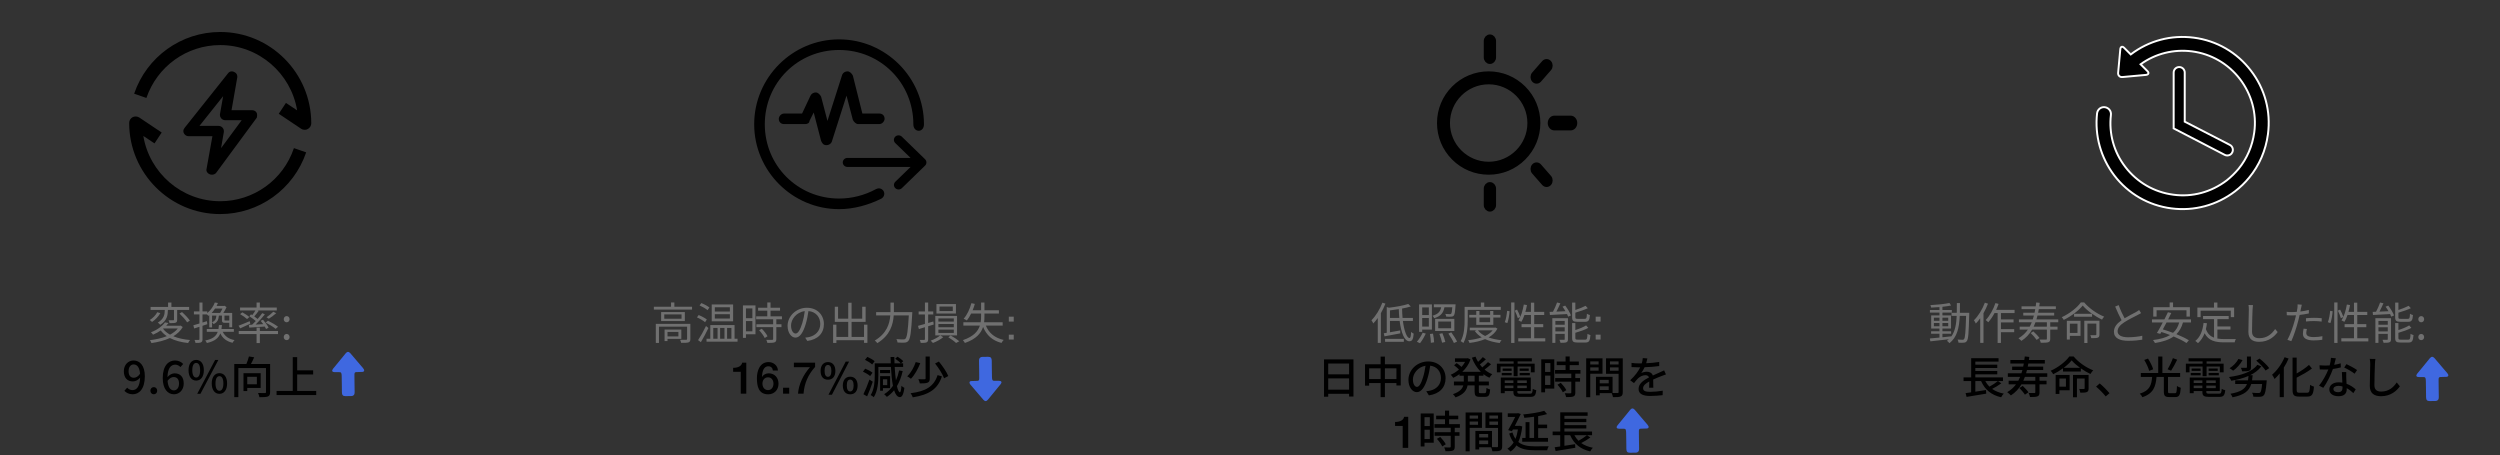 <svg xmlns="http://www.w3.org/2000/svg" fill="none" viewBox="0 0 1016 185" height="185" width="1016">
<rect x="0" y="0" width="1016" height="185" fill="#333333" stroke="none"/>
<path fill="black" d="M89.5 81.775C73.804 81.775 60.733 70.264 58.248 55.248L62.795 58.274L65.712 53.857L56.616 47.768C55.801 47.242 54.75 47.195 53.888 47.627C53.025 48.106 52.5 48.971 52.5 49.977C52.5 70.405 69.106 87 89.444 87C105.281 87 119.308 76.927 124.428 61.92L119.449 60.191C115.107 73.149 103.049 81.775 89.5 81.775ZM89.5 13C73.663 13 59.636 23.073 54.516 38.08L59.495 39.809C63.902 26.954 75.913 18.319 89.5 18.319C105.196 18.319 118.267 29.83 120.752 44.846L116.205 41.82L113.288 46.237L122.384 52.326C122.815 52.617 123.34 52.758 123.865 52.758C124.297 52.758 124.728 52.664 125.112 52.42C125.975 51.94 126.5 51.076 126.5 50.071C126.453 29.595 109.894 13 89.5 13Z"></path>
<path fill="black" d="M96.457 31.235C96.457 30.273 96.005 29.698 95.454 29.405L94.855 29.113C94.55 29.018 94.256 28.971 93.951 29.018C93.548 29.066 93.047 29.264 92.595 29.886L75.034 51.943C74.386 52.717 74.337 53.585 74.838 54.349C75.241 54.972 75.889 55.358 76.695 55.358H86.325L83.967 68.5C83.82 68.981 83.869 69.462 84.114 69.896C84.262 70.141 84.517 70.472 85.018 70.717L85.323 70.859L85.677 70.953C85.824 71 85.981 71 86.129 71C86.777 71 87.338 70.755 87.78 70.33L104.377 47.802L104.426 47.509C104.525 47.028 104.525 46.547 104.426 46.16L104.377 46.019L104.328 45.877C103.974 45.151 103.227 44.773 102.372 44.773H94.098L96.408 31.575L96.457 31.235ZM98.216 48.858L89.834 60.217L90.983 53.575V53.33C90.983 52.66 90.728 52.226 90.482 51.934C90.079 51.453 89.48 51.16 88.831 51.16H81.058L90.688 39.075L89.382 46.443V46.679C89.382 47.349 89.637 47.783 89.883 48.075C90.285 48.556 90.885 48.849 91.534 48.849L98.216 48.858Z"></path>
<path fill="#707070" d="M66.961 126.048V125.958H61.201V124.734H68.311V122.952H69.661V124.734H76.861V125.958H72.001V129.918C72.001 130.584 71.893 130.926 71.389 131.142C70.903 131.322 70.075 131.322 68.887 131.322C68.833 130.98 68.671 130.494 68.509 130.152C69.409 130.17 70.183 130.17 70.417 130.17C70.651 130.152 70.705 130.098 70.705 129.9V125.958H68.221V126.066C68.221 127.902 67.933 130.296 65.107 132.006C64.909 131.718 64.441 131.304 64.135 131.106C66.745 129.576 66.961 127.56 66.961 126.048ZM72.937 127.434L73.963 126.822C75.133 127.848 76.519 129.306 77.167 130.296L76.051 130.998C75.457 130.008 74.089 128.514 72.937 127.434ZM63.901 126.894L65.161 127.254C64.405 128.604 63.109 129.99 61.795 130.836C61.561 130.602 61.147 130.242 60.877 130.044C62.119 129.306 63.343 128.028 63.901 126.894ZM66.367 133.482L66.259 133.59C66.961 134.526 67.915 135.336 69.103 136.002C70.381 135.318 71.479 134.49 72.271 133.482H66.367ZM73.387 132.312L74.269 132.906C73.369 134.472 72.037 135.696 70.435 136.65C72.343 137.442 74.647 137.964 77.239 138.18C76.951 138.468 76.609 139.044 76.465 139.404C73.585 139.098 71.083 138.432 69.049 137.37C66.817 138.414 64.207 139.044 61.543 139.422C61.453 139.098 61.147 138.504 60.895 138.252C63.361 137.946 65.755 137.442 67.771 136.614C66.817 135.948 65.989 135.174 65.323 134.292C64.405 134.922 63.379 135.516 62.191 136.02C62.011 135.696 61.615 135.264 61.345 135.048C64.099 133.986 66.043 132.42 67.051 131.016L68.491 131.268C68.203 131.646 67.897 132.006 67.555 132.366H73.135L73.387 132.312ZM90.415 125.4H87.391C87.013 126.012 86.545 126.606 86.023 127.164H89.461C89.785 126.66 90.145 125.994 90.415 125.4ZM93.187 130.152V128.262H91.225V129.954C91.225 130.242 91.261 130.278 91.639 130.278H92.827C93.079 130.278 93.151 130.26 93.187 130.152ZM86.185 128.262V130.962C87.427 130.44 87.823 129.63 87.949 128.262H86.185ZM84.259 131.754L82.297 132.402V137.82C82.297 138.558 82.135 138.918 81.685 139.134C81.253 139.332 80.569 139.386 79.453 139.368C79.399 139.062 79.237 138.504 79.057 138.144C79.831 138.162 80.533 138.162 80.749 138.144C80.965 138.144 81.055 138.09 81.055 137.82V132.798L78.913 133.5L78.571 132.204C79.255 132.024 80.119 131.754 81.055 131.466V127.776H78.805V126.552H81.055V122.952H82.297V126.552H84.223V127.236C85.789 125.958 86.797 124.302 87.301 122.934L88.561 123.132C88.399 123.528 88.219 123.924 88.021 124.32H91.027L91.225 124.248L92.071 124.806C91.747 125.58 91.243 126.444 90.775 127.164H94.357V133.014H93.187V131.196H93.007H91.513C90.451 131.196 90.199 130.962 90.199 129.954V128.262H88.957C88.813 129.972 88.309 131.052 86.779 131.718C86.671 131.484 86.401 131.142 86.185 130.98V133.05H85.051V128.082C84.943 128.19 84.817 128.28 84.709 128.37C84.565 128.172 84.331 127.956 84.115 127.776H82.297V131.088C82.891 130.908 83.485 130.71 84.079 130.512L84.259 131.754ZM95.041 134.85H90.523C91.369 136.614 92.935 137.766 95.311 138.216C95.005 138.468 94.681 138.99 94.501 139.314C92.071 138.72 90.469 137.478 89.533 135.498C88.795 137.406 87.283 138.666 84.079 139.404C83.971 139.116 83.665 138.63 83.413 138.378C86.509 137.748 87.859 136.632 88.471 134.85H84.043V133.716H88.777C88.867 133.23 88.921 132.69 88.975 132.114H90.199C90.145 132.69 90.091 133.212 90.001 133.716H95.041V134.85ZM113.005 132.798L112.015 133.644C111.151 132.888 109.369 131.808 107.965 131.088L108.901 130.332C110.269 130.998 112.069 132.06 113.005 132.798ZM111.079 126.678L112.249 127.29C111.331 128.118 110.179 128.946 109.261 129.522L108.307 128.946C109.189 128.352 110.395 127.38 111.079 126.678ZM102.007 127.74L102.511 128.064C102.979 127.47 103.465 126.75 103.807 126.174H97.561V124.968H104.275V122.952H105.607V124.968H112.483V126.174H104.653L105.121 126.354C104.563 127.128 103.897 127.956 103.321 128.586C103.825 128.946 104.311 129.306 104.689 129.63C105.409 128.802 106.075 127.974 106.579 127.254L107.641 127.758C106.579 129.09 105.175 130.656 103.879 131.898L106.975 131.736C106.633 131.25 106.273 130.782 105.913 130.368L106.885 129.936C107.767 130.926 108.757 132.258 109.153 133.176L108.127 133.716C108.001 133.428 107.821 133.068 107.605 132.708C105.319 132.87 103.033 133.014 101.305 133.14L101.125 132.006C101.521 131.988 101.989 131.97 102.475 131.952C102.943 131.502 103.447 130.998 103.951 130.458C103.249 129.846 102.205 129.09 101.341 128.532L102.007 127.74ZM101.341 128.856L100.405 129.666C99.811 129.09 98.587 128.244 97.579 127.668L98.479 126.93C99.469 127.452 100.729 128.28 101.341 128.856ZM101.467 130.53L101.719 131.538C100.297 132.204 98.821 132.924 97.615 133.446L96.949 132.366C98.101 131.952 99.793 131.232 101.467 130.53ZM105.607 133.14V134.526H112.987V135.768H105.607V139.422H104.275V135.768H97.021V134.526H104.275V133.14H105.607ZM116.497 130.98C115.849 130.98 115.309 130.458 115.309 129.738C115.309 128.982 115.849 128.46 116.497 128.46C117.145 128.46 117.685 128.982 117.685 129.738C117.685 130.458 117.145 130.98 116.497 130.98ZM116.497 138.234C115.849 138.234 115.309 137.73 115.309 136.992C115.309 136.236 115.849 135.714 116.497 135.714C117.145 135.714 117.685 136.236 117.685 136.992C117.685 137.73 117.145 138.234 116.497 138.234Z"></path>
<path fill="black" d="M52.254 150.856C52.254 152.548 53.01 153.52 54.396 153.52C55.224 153.52 56.16 153.034 56.916 151.9C56.718 149.29 55.728 148.102 54.288 148.102C53.154 148.102 52.254 149.128 52.254 150.856ZM53.928 160.234C52.398 160.234 51.318 159.622 50.544 158.83L51.678 157.552C52.2 158.146 53.01 158.542 53.838 158.542C55.44 158.542 56.826 157.246 56.952 153.466C56.178 154.42 55.044 155.014 54.036 155.014C51.822 155.014 50.328 153.628 50.328 150.856C50.328 148.228 52.128 146.5 54.27 146.5C56.808 146.5 58.86 148.534 58.86 152.926C58.86 158.146 56.484 160.234 53.928 160.234ZM62.501 160.234C61.727 160.234 61.115 159.64 61.115 158.794C61.115 157.93 61.727 157.318 62.501 157.318C63.275 157.318 63.887 157.93 63.887 158.794C63.887 159.64 63.275 160.234 62.501 160.234ZM70.563 153.232C69.807 153.232 68.889 153.646 68.097 154.78C68.313 157.408 69.267 158.65 70.689 158.65C71.841 158.65 72.759 157.606 72.759 155.878C72.759 154.186 71.985 153.232 70.563 153.232ZM70.707 160.234C68.187 160.234 66.135 158.128 66.135 153.628C66.135 148.534 68.529 146.5 71.139 146.5C72.615 146.5 73.695 147.13 74.451 147.922L73.317 149.182C72.831 148.606 72.021 148.192 71.247 148.192C69.555 148.192 68.151 149.47 68.061 153.25C68.835 152.296 69.987 151.72 70.941 151.72C73.173 151.72 74.667 153.088 74.667 155.878C74.667 158.506 72.867 160.234 70.707 160.234ZM79.73 154.672C77.876 154.672 76.616 153.124 76.616 150.442C76.616 147.796 77.876 146.266 79.73 146.266C81.602 146.266 82.844 147.796 82.844 150.442C82.844 153.124 81.602 154.672 79.73 154.672ZM79.73 153.43C80.684 153.43 81.332 152.494 81.332 150.442C81.332 148.408 80.684 147.49 79.73 147.49C78.812 147.49 78.146 148.408 78.146 150.442C78.146 152.494 78.812 153.43 79.73 153.43ZM89.18 160.054C87.326 160.054 86.048 158.506 86.048 155.824C86.048 153.16 87.326 151.648 89.18 151.648C91.034 151.648 92.294 153.16 92.294 155.824C92.294 158.506 91.034 160.054 89.18 160.054ZM89.18 158.812C90.116 158.812 90.782 157.876 90.782 155.824C90.782 153.772 90.116 152.872 89.18 152.872C88.244 152.872 87.578 153.772 87.578 155.824C87.578 157.876 88.244 158.812 89.18 158.812ZM80.144 160.054L87.434 146.266H88.748L81.458 160.054H80.144ZM104.39 153.142H100.484V156.166H104.39V153.142ZM105.938 157.66H100.484V158.92H98.954V151.666H105.938V157.66ZM109.772 147.94V159.352C109.772 160.324 109.538 160.846 108.872 161.134C108.17 161.386 107.054 161.422 105.434 161.422C105.362 160.954 105.11 160.18 104.858 159.712C106.046 159.766 107.288 159.766 107.63 159.748C107.99 159.73 108.098 159.64 108.098 159.334V149.578H96.866V161.404H95.21V147.94H100.124C100.52 146.968 100.952 145.78 101.168 144.862L103.292 145.204C102.896 146.122 102.428 147.112 101.978 147.94H109.772ZM120.77 158.866H128.51V160.558H112.4V158.866H118.97V145.15H120.77V150.496H127.268V152.17H120.77V158.866Z"></path>
<path fill="#3F68E0" d="M140.473 161C139.875 161 139.472 160.867 139.263 160.6C139.054 160.334 138.95 159.908 138.95 159.322C138.95 159.056 138.946 158.636 138.939 158.063C138.932 157.491 138.925 156.881 138.919 156.235C138.912 155.59 138.901 154.96 138.887 154.348C138.873 153.735 138.866 153.249 138.866 152.889C138.866 152.37 138.814 151.964 138.71 151.671C138.605 151.378 138.366 151.238 137.99 151.251C137.712 151.251 137.381 151.245 136.999 151.231C136.616 151.218 136.279 151.218 135.987 151.231C135.5 151.231 135.19 151.105 135.058 150.852C134.926 150.599 135.02 150.272 135.34 149.873C135.674 149.473 136.063 149 136.508 148.454C136.953 147.908 137.413 147.349 137.886 146.776C138.359 146.204 138.821 145.638 139.273 145.078C139.725 144.519 140.125 144.026 140.473 143.6C140.793 143.214 141.103 143.014 141.402 143.001C141.701 142.987 142.017 143.161 142.351 143.52C142.685 143.906 143.071 144.359 143.509 144.879C143.948 145.398 144.403 145.934 144.876 146.487C145.349 147.039 145.815 147.585 146.274 148.125C146.734 148.664 147.144 149.14 147.506 149.553C147.909 150.019 148.066 150.402 147.975 150.702C147.885 151.002 147.589 151.151 147.088 151.151C146.935 151.151 146.765 151.155 146.577 151.161C146.389 151.168 146.191 151.175 145.982 151.181C145.774 151.188 145.568 151.195 145.367 151.201C145.165 151.208 144.981 151.211 144.814 151.211C144.466 151.225 144.247 151.331 144.156 151.531C144.066 151.731 144.028 152.004 144.042 152.35C144.042 152.736 144.045 153.242 144.052 153.868C144.059 154.494 144.066 155.147 144.073 155.826C144.08 156.505 144.09 157.164 144.104 157.804C144.118 158.443 144.125 158.962 144.125 159.362C144.125 159.535 144.111 159.715 144.083 159.901C144.055 160.088 143.989 160.258 143.885 160.411C143.781 160.564 143.635 160.694 143.447 160.8C143.259 160.907 143.012 160.96 142.706 160.96C142.33 160.96 141.972 160.963 141.631 160.97C141.29 160.977 140.904 160.987 140.473 161Z"></path>
<path fill="black" d="M357.349 46.142H350.469L346.6 30.715C346.17 29.858 345.31 29 344.45 29C343.59 29 342.729 29.428 342.299 30.285L336.28 49.142L333.7 39.286C333.27 38.429 332.41 37.571 331.549 37.571C330.689 37.571 329.829 37.999 329.399 38.856L325.961 46.142H318.65C317.361 46.142 316.5 47.427 316.5 48.285C316.5 49.57 317.36 50.428 318.65 50.428H327.25C328.11 50.428 328.97 50 328.97 49.143L330.691 45.715L333.701 57.285C334.13 58.142 334.56 59 335.851 59C336.711 59 337.571 58.572 338.001 57.715L344.021 38.858L346.601 48.714C347.03 49.57 347.889 50.427 348.75 50.427H357.35C358.639 50.427 359.5 49.142 359.5 48.284C359.499 46.999 358.639 46.142 357.349 46.142Z"></path>
<path fill="black" d="M306.5 50.501C306.5 31.525 322.025 16 341 16C359.975 16 375.5 31.525 375.5 50.501C375.5 54.06 371.188 54 371.188 50.501C371.188 33.681 357.819 20.313 341.001 20.313C324.183 20.313 310.813 33.681 310.813 50.501C310.813 67.32 324.182 80.688 341 80.688C346.175 80.688 351.35 79.395 356.093 76.807C356.956 76.376 358.25 76.376 359.112 77.669C359.543 78.531 359.543 79.826 358.25 80.688C353.075 83.276 347.037 85 341 85C322.026 85.001 306.5 69.476 306.5 50.501Z"></path>
<path fill="black" d="M363.832 55.537C364.186 55.193 364.666 55 365.167 55C365.668 55 366.148 55.193 366.502 55.537L375.947 64.713C376.301 65.057 376.5 65.524 376.5 66.01C376.5 66.497 376.301 66.963 375.947 67.307L366.502 76.483C366.146 76.818 365.669 77.004 365.173 77C364.677 76.996 364.203 76.803 363.853 76.463C363.502 76.122 363.304 75.661 363.3 75.18C363.296 74.698 363.487 74.235 363.832 73.889L370.052 67.846H344.39C343.889 67.846 343.408 67.653 343.054 67.309C342.699 66.965 342.5 66.498 342.5 66.011C342.5 65.525 342.699 65.058 343.053 64.713C343.407 64.369 343.888 64.176 344.389 64.175H370.053L363.833 58.133C363.478 57.788 363.279 57.322 363.279 56.835C363.279 56.349 363.478 55.882 363.832 55.537Z"></path>
<path fill="#707070" d="M275.704 134.886H271.276V136.722H275.704V134.886ZM276.892 137.712H271.276V138.612H270.088V133.914H276.892V137.712ZM280.564 131.628V137.784C280.564 138.504 280.402 138.9 279.844 139.134C279.25 139.332 278.314 139.332 276.82 139.332C276.748 138.972 276.568 138.432 276.388 138.09C277.54 138.126 278.548 138.126 278.872 138.09C279.178 138.09 279.232 138 279.232 137.748V132.762H267.802V139.368H266.524V131.628H280.564ZM276.982 129.522V127.776H269.962V129.522H276.982ZM268.684 126.822H278.314V130.494H268.684V126.822ZM274.066 124.644H281.248V125.814H265.732V124.644H272.716V122.934H274.066V124.644ZM296.62 126.606V124.86H290.5V126.606H296.62ZM296.62 129.45V127.686H290.5V129.45H296.62ZM297.934 123.726V130.584H289.24V123.726H297.934ZM288.304 124.968L287.548 126.048C286.846 125.436 285.424 124.626 284.308 124.122L285.028 123.168C286.144 123.6 287.584 124.374 288.304 124.968ZM287.26 129.846L286.54 130.944C285.838 130.332 284.398 129.486 283.246 128.982L283.93 128.028C285.082 128.478 286.522 129.252 287.26 129.846ZM286.918 132.492L287.908 133.302C287.026 135.174 285.82 137.406 284.83 139.062L283.696 138.234C284.614 136.866 285.946 134.526 286.918 132.492ZM289.87 133.266V137.658H291.616V133.266H289.87ZM294.424 133.266H292.66V137.658H294.424V133.266ZM297.25 133.266H295.486V137.658H297.25V133.266ZM298.528 137.658H299.734V138.846H287.134V137.658H288.664V132.114H298.528V137.658ZM305.764 125.328H303.154V129.324H305.764V125.328ZM303.154 134.652H305.764V130.494H303.154V134.652ZM307.024 124.122V135.858H303.154V137.316H301.93V124.122H307.024ZM308.5 134.202L309.58 133.59C310.498 134.49 311.506 135.768 311.92 136.65L310.786 137.37C310.372 136.488 309.418 135.156 308.5 134.202ZM317.788 129.738H315.502V131.772H317.59V132.96H315.502V137.784C315.502 138.54 315.304 138.936 314.764 139.134C314.206 139.332 313.306 139.35 311.848 139.35C311.794 138.99 311.614 138.45 311.416 138.108C312.532 138.144 313.522 138.144 313.81 138.126C314.116 138.108 314.206 138.036 314.206 137.766V132.96H307.402V131.772H314.206V129.738H307.312V128.55H311.83V126.264H308.086V125.076H311.83V122.934H313.144V125.076H317.014V126.264H313.144V128.55H317.788V129.738ZM334.834 131.7C334.834 135.48 332.35 138 328.084 138.558L327.238 137.226C327.814 137.172 328.372 137.082 328.786 136.992C331.09 136.47 333.358 134.76 333.358 131.646C333.358 128.928 331.612 126.678 328.552 126.426C328.318 128.1 327.976 129.936 327.472 131.61C326.374 135.318 324.952 137.208 323.278 137.208C321.676 137.208 320.074 135.372 320.074 132.402C320.074 128.496 323.548 125.076 327.94 125.076C332.152 125.076 334.834 128.046 334.834 131.7ZM321.478 132.276C321.478 134.544 322.522 135.552 323.332 135.552C324.178 135.552 325.132 134.346 326.05 131.304C326.5 129.81 326.86 128.1 327.058 126.444C323.602 126.876 321.478 129.828 321.478 132.276ZM351.142 131.952H352.51V139.332H351.142V138.252H339.91V139.368H338.578V131.952H339.91V136.938H344.716V130.8H339.262V124.644H340.594V129.504H344.716V123.042H346.084V129.504H350.404V124.644H351.79V130.8H346.084V136.938H351.142V131.952ZM363.274 126.858H370.762C370.762 126.858 370.744 127.362 370.726 127.56C370.33 134.94 369.952 137.622 369.16 138.522C368.746 139.026 368.314 139.17 367.63 139.242C367 139.296 365.848 139.26 364.75 139.188C364.732 138.792 364.57 138.216 364.3 137.82C365.524 137.928 366.676 137.946 367.126 137.946C367.504 137.946 367.738 137.892 367.954 137.676C368.602 137.064 368.998 134.526 369.34 128.19H363.202C362.95 131.916 361.762 136.272 356.542 139.458C356.326 139.134 355.84 138.612 355.516 138.396C360.394 135.498 361.546 131.556 361.816 128.19H356.056V126.858H361.888C361.888 126.588 361.888 126.336 361.888 126.084V122.97H363.274V126.084C363.274 126.336 363.274 126.588 363.274 126.858ZM387.214 126.426V124.572H381.814V126.426H387.214ZM388.492 123.564V127.416H380.572V123.564H388.492ZM379.474 131.88L377.206 132.582V137.802C377.206 138.54 377.026 138.918 376.576 139.134C376.108 139.332 375.388 139.368 374.182 139.35C374.128 139.026 373.966 138.468 373.786 138.144C374.596 138.162 375.334 138.162 375.568 138.144C375.802 138.144 375.892 138.072 375.892 137.802V132.978L373.444 133.716L373.084 132.42C373.858 132.222 374.83 131.952 375.892 131.646V127.794H373.336V126.57H375.892V122.952H377.206V126.57H379.276V127.794H377.206V131.268L379.294 130.638L379.474 131.88ZM381.364 133.95V135.3H387.628V133.95H381.364ZM381.364 131.664V132.996H387.628V131.664H381.364ZM381.364 129.396V130.692H387.628V129.396H381.364ZM388.942 136.308H382.138L383.326 137.028C382.282 137.946 380.554 138.846 379.15 139.386C378.934 139.116 378.52 138.684 378.232 138.432C379.618 137.946 381.292 137.064 382.084 136.308H380.104V128.388H388.942V136.308ZM385.396 137.064L386.368 136.344C387.646 137.046 389.032 137.982 389.86 138.684L388.546 139.386C387.844 138.702 386.548 137.766 385.396 137.064ZM407.482 132.312H400.642C401.884 135.336 404.242 137.334 407.896 138.144C407.59 138.432 407.212 138.99 406.996 139.368C403.27 138.396 400.912 136.218 399.526 132.87C398.698 135.444 396.718 137.802 392.128 139.386C392.002 139.062 391.588 138.504 391.3 138.234C395.638 136.776 397.474 134.634 398.23 132.312H391.516V130.98H398.536C398.68 130.152 398.716 129.324 398.716 128.496V127.416H394.684C394.144 128.496 393.55 129.468 392.92 130.242C392.632 130.026 391.984 129.684 391.624 129.54C393.01 128.01 394.126 125.634 394.774 123.204L396.178 123.51C395.926 124.392 395.638 125.256 395.278 126.084H398.716V122.952H400.084V126.084H405.952V127.416H400.084V128.496C400.084 129.324 400.048 130.152 399.94 130.98H407.482V132.312ZM409.984 128.694H411.982V130.692H409.984V128.694ZM409.984 136.002H411.982V138H409.984V136.002Z"></path>
<path fill="black" d="M301.618 147.4H303.292V160H301.042V151.108H297.946V149.488C300.07 149.488 301.384 148.696 301.618 147.4ZM312.358 147.148C314.338 147.148 316.084 148.57 316.156 150.586H314.104C314.014 149.542 313.33 148.858 312.268 148.858C310.036 148.858 309.784 151.522 309.658 153.178L309.694 153.214C310.252 152.224 311.296 151.72 312.412 151.72C314.878 151.72 316.39 153.574 316.39 155.95C316.39 158.452 314.662 160.252 312.196 160.252C308.272 160.252 307.606 156.94 307.606 153.682C307.606 150.694 308.794 147.148 312.358 147.148ZM309.856 155.914C309.856 157.282 310.648 158.542 312.124 158.542C313.6 158.542 314.338 157.246 314.338 155.914C314.338 154.546 313.582 153.34 312.106 153.34C310.648 153.34 309.856 154.564 309.856 155.914ZM318.238 157.57H320.74V160H318.238V157.57ZM322.636 147.4H331.258V149.11C328.432 152.26 326.884 155.734 326.56 159.982V160H324.31C324.598 156.184 326.416 152.35 329.17 149.236H322.636V147.4ZM343.69 146.968H345.058L338.092 160.432H336.688L343.69 146.968ZM336.49 147.148C338.398 147.148 339.496 148.57 339.496 150.73C339.496 152.962 338.416 154.312 336.49 154.312C334.564 154.312 333.484 153.016 333.484 150.73C333.484 148.552 334.618 147.148 336.49 147.148ZM335.104 150.73C335.104 152.296 335.59 153.142 336.472 153.142C337.372 153.142 337.876 152.26 337.876 150.73C337.876 149.218 337.408 148.318 336.472 148.318C335.572 148.318 335.104 149.11 335.104 150.73ZM345.526 153.088C347.452 153.088 348.532 154.528 348.532 156.67C348.532 158.92 347.452 160.252 345.526 160.252C343.6 160.252 342.52 158.902 342.52 156.67C342.52 154.528 343.6 153.088 345.526 153.088ZM344.14 156.67C344.14 158.236 344.626 159.082 345.508 159.082C346.408 159.082 346.912 158.2 346.912 156.67C346.912 155.158 346.444 154.258 345.508 154.258C344.626 154.258 344.14 154.996 344.14 156.67ZM355.444 146.788L354.454 148.12C353.842 147.544 352.582 146.734 351.538 146.23L352.492 145.042C353.518 145.474 354.814 146.194 355.444 146.788ZM354.598 151.486L353.626 152.836C353.014 152.278 351.736 151.504 350.692 151.054L351.628 149.83C352.654 150.244 353.95 150.91 354.598 151.486ZM353.338 154.258L354.688 155.122C354.04 157.102 353.194 159.334 352.402 161.08L350.89 160.216C351.61 158.776 352.618 156.382 353.338 154.258ZM360.574 154.132H358.828V156.508H360.574V154.132ZM361.744 157.75H358.828V158.794H357.676V152.872H361.744V157.75ZM361.726 150.37V151.63H357.658V150.37H361.726ZM365.398 150.55L366.856 150.802C366.316 153.16 365.542 155.194 364.516 156.922C364.858 158.47 365.272 159.406 365.722 159.424C366.028 159.424 366.244 158.488 366.352 156.76C366.604 157.084 367.288 157.498 367.54 157.624C367.162 160.666 366.406 161.404 365.722 161.386C364.678 161.368 363.922 160.36 363.364 158.596C362.518 159.64 361.546 160.54 360.43 161.296C360.214 161.008 359.62 160.45 359.314 160.198C360.772 159.334 361.942 158.182 362.896 156.778C362.482 154.744 362.23 152.116 362.068 149.128H356.974V152.512C356.974 155.158 356.722 158.938 355.102 161.422C354.85 161.17 354.184 160.72 353.842 160.558C355.336 158.236 355.498 154.942 355.498 152.512V147.652H362.014C361.978 146.824 361.942 145.96 361.924 145.078H363.454C363.472 145.942 363.49 146.806 363.526 147.652H366.064C365.578 147.076 364.624 146.32 363.814 145.798L364.714 144.952C365.56 145.438 366.568 146.194 367.072 146.788L366.19 147.652H367.036V149.128H363.598C363.724 151.162 363.886 153.034 364.102 154.6C364.66 153.376 365.092 152.026 365.398 150.55ZM376.162 144.898H377.854V153.79C377.854 154.762 377.656 155.23 376.99 155.5C376.324 155.788 375.298 155.824 373.822 155.824C373.732 155.32 373.462 154.582 373.21 154.114C374.326 154.132 375.424 154.132 375.73 154.132C376.054 154.114 376.162 154.042 376.162 153.754V144.898ZM380.014 147.724L381.562 146.932C383.056 148.732 384.712 151.144 385.378 152.818L383.668 153.736C383.092 152.098 381.508 149.596 380.014 147.724ZM381.04 152.44L382.786 152.962C381.094 158.2 377.476 160.432 370.96 161.476C370.78 160.954 370.402 160.252 370.06 159.802C376.198 159.046 379.528 157.102 381.04 152.44ZM372.148 147.148L374.002 147.58C373.138 149.776 371.788 152.332 370.204 153.934C369.826 153.61 369.142 153.16 368.692 152.944C370.24 151.468 371.536 149.074 372.148 147.148Z"></path>
<path fill="#3F68E0" d="M401.527 145C402.125 145 402.528 145.133 402.737 145.4C402.946 145.666 403.05 146.092 403.05 146.678C403.05 146.944 403.054 147.364 403.061 147.937C403.068 148.509 403.075 149.119 403.081 149.765C403.088 150.41 403.099 151.04 403.113 151.652C403.127 152.265 403.134 152.751 403.134 153.111C403.134 153.63 403.186 154.036 403.29 154.329C403.395 154.622 403.634 154.762 404.01 154.749C404.288 154.749 404.619 154.755 405.001 154.769C405.384 154.782 405.721 154.782 406.013 154.769C406.5 154.769 406.81 154.895 406.942 155.148C407.074 155.401 406.98 155.728 406.66 156.127C406.326 156.527 405.937 157 405.492 157.546C405.047 158.092 404.587 158.651 404.114 159.224C403.641 159.796 403.179 160.362 402.727 160.922C402.275 161.481 401.875 161.974 401.527 162.4C401.207 162.786 400.897 162.986 400.598 162.999C400.299 163.013 399.983 162.839 399.649 162.48C399.315 162.094 398.929 161.641 398.491 161.121C398.052 160.602 397.597 160.066 397.124 159.513C396.651 158.961 396.185 158.415 395.726 157.875C395.266 157.336 394.856 156.86 394.494 156.447C394.091 155.981 393.934 155.598 394.025 155.298C394.115 154.998 394.411 154.849 394.912 154.849C395.065 154.849 395.235 154.845 395.423 154.839C395.611 154.832 395.809 154.825 396.018 154.819C396.226 154.812 396.432 154.805 396.633 154.799C396.835 154.792 397.019 154.789 397.186 154.789C397.534 154.775 397.753 154.669 397.844 154.469C397.934 154.269 397.972 153.996 397.958 153.65C397.958 153.264 397.955 152.758 397.948 152.132C397.941 151.506 397.934 150.853 397.927 150.174C397.92 149.495 397.91 148.836 397.896 148.196C397.882 147.557 397.875 147.038 397.875 146.638C397.875 146.465 397.889 146.285 397.917 146.099C397.945 145.912 398.011 145.742 398.115 145.589C398.219 145.436 398.365 145.306 398.553 145.2C398.741 145.093 398.988 145.04 399.294 145.04C399.67 145.04 400.028 145.037 400.369 145.03C400.71 145.023 401.096 145.013 401.527 145Z"></path>
<path stroke-width="2" stroke="black" fill="black" d="M605 70C599.658 70 594.635 67.919 590.858 64.142C587.08 60.364 585 55.342 585 50C585 44.658 587.08 39.636 590.858 35.858C594.635 32.08 599.658 30 605 30C610.342 30 615.364 32.081 619.142 35.858C622.92 39.636 625 44.658 625 50C625 55.342 622.919 60.364 619.142 64.142C615.364 67.92 610.342 70 605 70ZM605 33.267C595.773 33.267 588.267 40.773 588.267 50C588.267 59.227 595.773 66.733 605 66.733C614.227 66.733 621.733 59.227 621.733 50C621.733 40.773 614.227 33.267 605 33.267Z"></path>
<path stroke-width="2" stroke="black" fill="black" d="M605.5 25C604.672 25 604 24.244 604 23.312V16.688C604 15.756 604.672 15 605.5 15C606.328 15 607 15.756 607 16.688V23.312C607 24.244 606.328 25 605.5 25Z"></path>
<path stroke-width="2" stroke="black" fill="black" d="M605.5 85C604.672 85 604 84.244 604 83.312V76.688C604 75.756 604.672 75 605.5 75C606.328 75 607 75.756 607 76.688V83.312C607 84.244 606.328 85 605.5 85Z"></path>
<path stroke-width="2" stroke="black" fill="black" d="M628.534 75C628.159 75 627.783 74.837 627.497 74.509L623.429 69.861C622.857 69.206 622.857 68.145 623.429 67.491C624.002 66.836 624.931 66.836 625.503 67.491L629.571 72.139C630.143 72.794 630.143 73.855 629.571 74.509C629.284 74.836 628.909 75 628.534 75Z"></path>
<path stroke-width="2" stroke="black" fill="black" d="M638.312 52H631.688C630.756 52 630 51.105 630 50C630 48.895 630.756 48 631.688 48H638.312C639.244 48 640 48.895 640 50C640 51.105 639.244 52 638.312 52Z"></path>
<path stroke-width="2" stroke="black" fill="black" d="M624.466 33C624.091 33 623.716 32.837 623.429 32.509C622.857 31.855 622.857 30.794 623.43 30.139L627.497 25.491C628.07 24.836 628.998 24.836 629.571 25.491C630.143 26.145 630.143 27.206 629.571 27.861L625.503 32.509C625.217 32.836 624.842 33 624.466 33Z"></path>
<path fill="#707070" d="M561.796 123.006L563.038 123.384C562.534 124.716 561.904 126.03 561.184 127.272V139.332H559.924V129.234C559.348 130.062 558.736 130.8 558.106 131.448C557.962 131.142 557.602 130.44 557.35 130.152C559.114 128.424 560.77 125.742 561.796 123.006ZM562.894 138.9V137.712H570.526V138.9H562.894ZM564.874 129.216H568.69C568.564 128.064 568.492 126.858 568.474 125.634C567.268 125.832 566.044 125.994 564.874 126.138V129.216ZM574.198 130.422H570.13C570.67 134.544 571.75 137.388 572.848 137.37C573.226 137.37 573.406 136.632 573.478 134.886C573.748 135.174 574.198 135.462 574.522 135.588C574.342 138 573.874 138.684 572.74 138.684C570.724 138.684 569.41 135.174 568.816 130.422H564.874V135.03C566.17 134.814 567.61 134.562 569.032 134.292L569.086 135.48C566.818 135.912 564.442 136.38 562.66 136.686L562.372 135.444L563.578 135.246V124.77L564.46 125.058C567.322 124.716 570.49 124.158 572.308 123.528L573.352 124.554C572.344 124.86 571.12 125.148 569.806 125.4C569.824 126.732 569.896 128.01 570.004 129.216H574.198V130.422ZM580.678 124.914H577.978V128.046H580.678V124.914ZM577.978 132.744H580.678V129.234H577.978V132.744ZM577.978 133.95V134.868H576.718V123.708H581.92V133.95H577.978ZM577.096 139.476L575.818 138.9C576.628 137.982 577.564 136.524 578.176 135.21L579.436 135.57C578.824 136.902 577.924 138.45 577.096 139.476ZM581.128 135.732L582.37 135.588C582.604 136.74 582.802 138.234 582.82 139.116L581.506 139.314C581.506 138.414 581.362 136.902 581.128 135.732ZM590.218 124.878H587.014C586.6 127.056 585.628 128.496 582.874 129.324C582.748 129.036 582.406 128.55 582.154 128.316C584.494 127.686 585.34 126.552 585.7 124.878H582.712V123.69H591.55C591.55 123.69 591.532 124.032 591.514 124.212C591.352 126.804 591.19 127.866 590.794 128.28C590.524 128.568 590.218 128.676 589.75 128.694C589.336 128.73 588.544 128.73 587.734 128.676C587.698 128.352 587.572 127.884 587.374 127.578C588.166 127.65 588.904 127.668 589.174 127.668C589.444 127.668 589.624 127.632 589.732 127.506C589.948 127.272 590.092 126.57 590.218 124.878ZM589.732 133.41V130.674H584.494V133.41H589.732ZM591.046 129.576V134.526H583.234V129.576H591.046ZM584.962 135.678L586.204 135.426C586.69 136.56 587.194 138.036 587.374 138.972L586.06 139.278C585.88 138.36 585.43 136.812 584.962 135.678ZM588.616 135.57L589.804 135.066C590.668 136.236 591.676 137.82 592.144 138.828L590.866 139.404C590.452 138.414 589.462 136.758 588.616 135.57ZM609.91 125.94H596.482V129.864C596.482 132.636 596.266 136.686 594.718 139.404C594.484 139.17 593.926 138.792 593.62 138.648C595.096 136.092 595.222 132.456 595.222 129.864V124.716H601.828V122.952H603.196V124.716H609.91V125.94ZM605.59 129.054H601.234V130.944H605.59V129.054ZM606.886 132.024H599.956V129.054H597.094V127.956H599.956V126.39H601.234V127.956H605.59V126.39H606.886V127.956H609.784V129.054H606.886V132.024ZM606.598 134.256H600.64C601.324 135.174 602.332 135.93 603.556 136.542C604.798 135.948 605.86 135.21 606.598 134.256ZM607.714 133.104L608.56 133.554C607.75 135.102 606.49 136.254 604.942 137.136C606.508 137.694 608.308 138.072 610.234 138.27C609.946 138.54 609.604 139.062 609.46 139.404C607.264 139.116 605.248 138.612 603.538 137.82C601.63 138.612 599.434 139.098 597.202 139.368C597.112 139.044 596.842 138.54 596.644 138.252C598.588 138.054 600.496 137.694 602.188 137.1C601.036 136.416 600.082 135.552 599.362 134.526L600.082 134.256H597.31V133.158H607.48L607.714 133.104ZM612.592 131.304L611.548 130.944C612.034 129.756 612.358 127.794 612.484 126.336L613.492 126.48C613.402 127.956 613.06 129.99 612.592 131.304ZM614.14 139.368V122.934H615.472V139.368H614.14ZM615.598 126.246L616.534 125.814C617.074 126.786 617.632 128.064 617.848 128.82L616.84 129.306C616.642 128.532 616.102 127.236 615.598 126.246ZM623.5 137.478H628V138.756H617.02V137.478H622.168V132.978H618.352V131.736H622.168V128.01H619.54C619.18 129.09 618.766 130.026 618.28 130.8C618.01 130.62 617.416 130.332 617.092 130.188C618.136 128.622 618.856 126.21 619.27 123.762L620.566 123.978C620.386 124.914 620.17 125.85 619.918 126.732H622.168V123.006H623.5V126.732H627.568V128.01H623.5V131.736H627.172V132.978H623.5V137.478ZM644.146 130.782H641.068C639.358 130.782 638.908 130.386 638.908 128.91V122.97H640.222V125.976C641.752 125.472 643.354 124.824 644.38 124.284L645.28 125.256C643.858 125.922 641.95 126.57 640.222 127.074V128.892C640.222 129.468 640.366 129.576 641.176 129.576H644.038C644.722 129.576 644.848 129.288 644.92 127.506C645.208 127.722 645.748 127.938 646.144 128.028C645.982 130.206 645.568 130.782 644.146 130.782ZM632.104 134.67H635.902V133.014H632.104V134.67ZM635.902 130.422H632.104V131.97H635.902V130.422ZM637.216 129.306V137.838C637.216 138.504 637.09 138.882 636.604 139.098C636.1 139.296 635.326 139.314 634.192 139.314C634.12 138.972 633.94 138.432 633.76 138.108C634.606 138.144 635.362 138.126 635.614 138.108C635.848 138.108 635.902 138.054 635.902 137.82V135.696H632.104V139.35H630.862V129.306H637.216ZM635.002 124.626L636.1 124.194C637.036 125.436 638.062 127.092 638.44 128.19L637.306 128.694C637.198 128.388 637.036 128.028 636.838 127.632C634.318 127.776 631.726 127.902 629.89 128.01L629.764 126.75C630.178 126.732 630.628 126.714 631.132 126.696C631.744 125.562 632.41 124.032 632.788 122.934L634.138 123.258C633.652 124.356 633.076 125.616 632.518 126.642L636.208 126.48C635.83 125.832 635.416 125.184 635.002 124.626ZM641.23 138.036H644.182C644.938 138.036 645.064 137.676 645.154 135.66C645.46 135.876 645.982 136.092 646.36 136.164C646.18 138.576 645.784 139.206 644.29 139.206H641.086C639.376 139.206 638.908 138.81 638.908 137.334V131.286H640.222V134.13C641.86 133.608 643.57 132.906 644.596 132.24L645.478 133.248C644.092 134.04 642.04 134.724 640.222 135.246V137.334C640.222 137.928 640.384 138.036 641.23 138.036ZM648.484 128.694H650.482V130.692H648.484V128.694ZM648.484 136.002H650.482V138H648.484V136.002Z"></path>
<path fill="black" d="M539.788 158.362H548.266V153.79H539.788V158.362ZM548.266 147.742H539.788V152.134H548.266V147.742ZM538.078 146.05H550.048V161.152H548.266V160.054H539.788V161.224H538.078V146.05ZM562.828 154.042H567.508V149.686H562.828V154.042ZM556.42 154.042H561.082V149.686H556.42V154.042ZM562.828 148.048H569.254V156.652H567.508V155.68H562.828V161.404H561.082V155.68H556.42V156.742H554.746V148.048H561.082V144.916H562.828V148.048ZM587.488 153.682C587.488 157.462 585.076 160.054 580.702 160.684L579.64 158.992C580.252 158.938 580.792 158.848 581.242 158.74C583.546 158.218 585.598 156.526 585.598 153.628C585.598 151.018 584.014 148.948 581.242 148.606C580.99 150.226 580.684 151.972 580.162 153.664C579.082 157.336 577.588 159.37 575.806 159.37C574.024 159.37 572.386 157.39 572.386 154.384C572.386 150.352 575.914 146.896 580.432 146.896C584.752 146.896 587.488 149.92 587.488 153.682ZM574.204 154.204C574.204 156.274 575.086 157.228 575.86 157.228C576.67 157.228 577.516 156.058 578.344 153.286C578.794 151.864 579.118 150.226 579.334 148.642C576.094 149.164 574.204 151.972 574.204 154.204ZM599.278 155.068V152.692H596.542V154.942V155.068H599.278ZM602.878 152.692H601.006V155.068H605.074V156.616H601.006V159.082C601.006 159.694 601.096 159.784 601.672 159.784H603.418C603.94 159.784 604.03 159.424 604.102 157.642C604.48 157.912 605.146 158.2 605.596 158.29C605.452 160.612 604.984 161.278 603.58 161.278H601.384C599.692 161.278 599.278 160.792 599.278 159.082V156.616H596.416C596.074 158.524 594.94 160.324 591.538 161.494C591.34 161.116 590.818 160.468 590.476 160.18C593.248 159.262 594.31 157.966 594.688 156.616H590.872V155.068H594.886V154.924V152.692H593.14V152.044C592.33 152.638 591.466 153.16 590.584 153.556C590.386 153.178 589.9 152.584 589.576 152.296C590.746 151.81 591.898 151.072 592.924 150.172C592.42 149.632 591.592 148.948 590.944 148.444L591.988 147.562C592.636 147.994 593.446 148.624 593.968 149.128C594.526 148.498 595.012 147.796 595.408 147.076H591.304V145.618H596.218L596.524 145.564L597.622 146.086C596.92 148.102 595.714 149.776 594.274 151.108H601.816C600.25 149.56 599.008 147.58 598.162 145.366L599.638 144.934C599.926 145.672 600.268 146.374 600.682 147.058C601.384 146.446 602.14 145.708 602.608 145.132L603.868 146.014C603.094 146.752 602.176 147.544 601.402 148.12C601.708 148.534 602.05 148.93 602.392 149.308C603.22 148.66 604.138 147.814 604.714 147.166L605.956 148.03C605.164 148.786 604.174 149.578 603.328 150.19C604.264 150.982 605.308 151.63 606.442 152.08C606.064 152.404 605.542 153.07 605.29 153.52C604.426 153.124 603.616 152.638 602.878 152.044V152.692ZM615.136 152.89V148.948H609.826V151.324H608.332V147.796H615.136V146.878H609.43V145.6H622.534V146.878H616.756V147.796H623.686V151.324H622.138V148.948H616.756V152.89H615.136ZM617.584 152.53V151.558H621.724V152.53H617.584ZM617.584 149.758H621.274V150.73H617.584V149.758ZM610.312 152.53V151.558H614.344V152.53H610.312ZM610.672 149.758H614.326V150.73H610.672V149.758ZM611.518 157.732H615.046V156.706H611.518V157.732ZM615.046 154.6H611.518V155.662H615.046V154.6ZM620.482 155.662V154.6H616.648V155.662H620.482ZM616.648 157.732H620.482V156.706H616.648V157.732ZM617.98 160H621.724C622.624 160 622.804 159.694 622.912 158.02C623.254 158.272 623.884 158.506 624.334 158.56C624.118 160.738 623.632 161.296 621.814 161.296H617.872C615.658 161.296 615.046 160.882 615.046 159.262V158.92H611.518V159.784H609.916V153.43H622.12V158.92H616.648V159.262C616.648 159.892 616.864 160 617.98 160ZM630.076 147.544H627.916V151.162H630.076V147.544ZM627.916 156.436H630.076V152.638H627.916V156.436ZM631.66 146.032V157.93H627.916V159.442H626.368V146.032H631.66ZM632.956 156.346L634.306 155.572C635.17 156.472 636.16 157.696 636.556 158.56L635.134 159.424C634.756 158.56 633.82 157.282 632.956 156.346ZM642.298 151.846H640.21V153.646H642.136V155.122H640.21V159.55C640.21 160.414 640.012 160.864 639.418 161.116C638.788 161.368 637.87 161.386 636.466 161.386C636.394 160.936 636.16 160.288 635.926 159.82C636.934 159.856 637.924 159.856 638.194 159.856C638.482 159.838 638.572 159.766 638.572 159.514V155.122H632.02V153.646H638.572V151.846H631.966V150.37H636.25V148.39H632.65V146.932H636.25V144.88H637.924V146.932H641.632V148.39H637.924V150.37H642.298V151.846ZM649.678 146.878H646.276V148.12H649.678V146.878ZM646.276 150.64H649.678V149.308H646.276V150.64ZM651.262 151.882H646.276V161.422H644.62V145.618H651.262V151.882ZM654.286 150.676H657.796V149.308H654.286V150.676ZM657.796 146.878H654.286V148.12H657.796V146.878ZM650.128 158.506H653.782V157.012H650.128V158.506ZM653.782 154.384H650.128V155.788H653.782V154.384ZM659.488 145.618V159.334C659.488 160.288 659.29 160.828 658.642 161.116C658.012 161.386 657.022 161.404 655.51 161.404C655.438 160.954 655.204 160.234 654.988 159.766H650.128V160.666H648.598V153.124H655.348V159.712C656.23 159.748 657.094 159.73 657.382 159.73C657.706 159.712 657.796 159.622 657.796 159.316V151.918H652.684V145.618H659.488ZM669.496 145.672C669.388 146.176 669.244 146.842 669.01 147.616C670.774 147.544 672.664 147.382 674.302 147.094V148.768C672.538 149.02 670.324 149.182 668.38 149.236C667.984 150.082 667.498 150.928 666.994 151.612C667.588 151.27 668.596 151.072 669.298 151.072C670.432 151.072 671.368 151.594 671.71 152.602C672.826 152.08 673.744 151.702 674.59 151.306C675.202 151.036 675.724 150.802 676.3 150.514L677.038 152.17C676.516 152.332 675.742 152.62 675.202 152.836C674.284 153.196 673.114 153.664 671.854 154.24C671.872 155.266 671.89 156.706 671.908 157.57H670.198C670.234 156.94 670.252 155.914 670.27 155.032C668.722 155.878 667.75 156.706 667.75 157.768C667.75 158.992 668.92 159.244 670.738 159.244C672.196 159.244 674.158 159.064 675.742 158.776L675.688 160.594C674.392 160.756 672.304 160.918 670.684 160.918C668.002 160.918 665.914 160.288 665.914 158.056C665.914 155.842 668.074 154.438 670.162 153.376C669.928 152.746 669.352 152.476 668.686 152.476C667.588 152.476 666.454 153.052 665.698 153.772C665.176 154.276 664.654 154.942 664.06 155.698L662.512 154.546C664.618 152.566 665.842 150.82 666.58 149.29C666.4 149.29 666.22 149.29 666.058 149.29C665.302 149.29 664.06 149.254 663.052 149.182V147.49C664.006 147.634 665.284 147.688 666.148 147.688C666.49 147.688 666.85 147.688 667.21 147.67C667.444 146.932 667.588 146.176 667.624 145.528L669.496 145.672ZM570.625 169.4H572.299V182H570.049V173.108H566.953V171.488C569.077 171.488 570.391 170.696 570.625 169.4ZM581.077 169.544H578.917V173.162H581.077V169.544ZM578.917 178.436H581.077V174.638H578.917V178.436ZM582.661 168.032V179.93H578.917V181.442H577.369V168.032H582.661ZM583.957 178.346L585.307 177.572C586.171 178.472 587.161 179.696 587.557 180.56L586.135 181.424C585.757 180.56 584.821 179.282 583.957 178.346ZM593.299 173.846H591.211V175.646H593.137V177.122H591.211V181.55C591.211 182.414 591.013 182.864 590.419 183.116C589.789 183.368 588.871 183.386 587.467 183.386C587.395 182.936 587.161 182.288 586.927 181.82C587.935 181.856 588.925 181.856 589.195 181.856C589.483 181.838 589.573 181.766 589.573 181.514V177.122H583.021V175.646H589.573V173.846H582.967V172.37H587.251V170.39H583.651V168.932H587.251V166.88H588.925V168.932H592.633V170.39H588.925V172.37H593.299V173.846ZM600.679 168.878H597.277V170.12H600.679V168.878ZM597.277 172.64H600.679V171.308H597.277V172.64ZM602.263 173.882H597.277V183.422H595.621V167.618H602.263V173.882ZM605.287 172.676H608.797V171.308H605.287V172.676ZM608.797 168.878H605.287V170.12H608.797V168.878ZM601.129 180.506H604.783V179.012H601.129V180.506ZM604.783 176.384H601.129V177.788H604.783V176.384ZM610.489 167.618V181.334C610.489 182.288 610.291 182.828 609.643 183.116C609.013 183.386 608.023 183.404 606.511 183.404C606.439 182.954 606.205 182.234 605.989 181.766H601.129V182.666H599.599V175.124H606.349V181.712C607.231 181.748 608.095 181.73 608.383 181.73C608.707 181.712 608.797 181.622 608.797 181.316V173.918H603.685V167.618H610.489ZM623.449 177.986V169.364C622.117 169.562 620.749 169.706 619.489 169.814C619.453 169.4 619.219 168.806 619.039 168.428C622.045 168.14 625.537 167.6 627.571 166.952L628.723 168.284C627.679 168.608 626.437 168.878 625.105 169.112V172.55H628.759V174.008H625.105V177.986H629.119V179.516H618.625V177.986H619.993V171.56H621.577V177.986H623.449ZM617.653 173.036L618.643 173.306C618.355 175.88 617.815 177.968 617.041 179.624C618.787 181.064 621.145 181.388 623.899 181.388C624.763 181.388 628.345 181.388 629.407 181.352C629.155 181.73 628.867 182.504 628.759 182.99H623.845C620.731 182.99 618.193 182.594 616.285 181.01C615.601 182.072 614.791 182.9 613.873 183.512C613.603 183.17 612.973 182.576 612.613 182.342C613.603 181.73 614.449 180.902 615.133 179.822C614.413 178.886 613.819 177.716 613.333 176.204L614.647 175.736C614.971 176.78 615.385 177.644 615.871 178.364C616.339 177.266 616.663 176.006 616.879 174.548H614.845L614.449 175.25L612.919 174.8C613.891 173.126 614.989 171.02 615.781 169.436H612.757V167.978H616.627L616.897 167.888L618.049 168.248C617.401 169.634 616.519 171.398 615.637 173.072H617.347L617.653 173.036ZM644.941 176.87H639.829C640.279 177.716 640.837 178.472 641.503 179.138C642.691 178.472 644.059 177.608 644.941 176.87ZM644.977 176.87L646.327 177.788C645.211 178.616 643.807 179.444 642.601 180.056C643.879 180.956 645.463 181.604 647.335 181.964C646.957 182.306 646.489 183.008 646.273 183.458C642.205 182.522 639.631 180.326 638.119 176.87H635.779V181.172L640.117 180.506L640.207 181.982C637.381 182.468 634.357 182.954 632.215 183.296L631.819 181.766C632.467 181.676 633.241 181.568 634.069 181.442V176.87H630.991V175.376H634.087V167.564H645.211V168.968H635.779V170.21H644.689V171.542H635.779V172.784H644.689V174.116H635.779V175.376H647.011V176.87H644.977Z"></path>
<path fill="#3F68E0" d="M662.473 184C661.875 184 661.472 183.867 661.263 183.6C661.054 183.334 660.95 182.908 660.95 182.322C660.95 182.056 660.946 181.636 660.939 181.063C660.932 180.491 660.925 179.881 660.919 179.235C660.912 178.59 660.901 177.96 660.887 177.348C660.873 176.735 660.866 176.249 660.866 175.889C660.866 175.37 660.814 174.964 660.71 174.671C660.605 174.378 660.366 174.238 659.99 174.251C659.712 174.251 659.381 174.245 658.999 174.231C658.616 174.218 658.279 174.218 657.987 174.231C657.5 174.231 657.19 174.105 657.058 173.852C656.926 173.599 657.02 173.272 657.34 172.873C657.674 172.473 658.063 172 658.508 171.454C658.953 170.908 659.413 170.349 659.886 169.776C660.359 169.204 660.821 168.638 661.273 168.078C661.725 167.519 662.125 167.026 662.473 166.6C662.793 166.214 663.103 166.014 663.402 166.001C663.701 165.987 664.017 166.161 664.351 166.52C664.685 166.906 665.071 167.359 665.509 167.879C665.948 168.398 666.403 168.934 666.876 169.487C667.349 170.039 667.815 170.585 668.274 171.125C668.734 171.664 669.144 172.14 669.506 172.553C669.909 173.019 670.066 173.402 669.975 173.702C669.885 174.002 669.589 174.151 669.088 174.151C668.935 174.151 668.765 174.155 668.577 174.161C668.389 174.168 668.191 174.175 667.982 174.181C667.774 174.188 667.568 174.195 667.367 174.201C667.165 174.208 666.981 174.211 666.814 174.211C666.466 174.225 666.247 174.331 666.156 174.531C666.066 174.731 666.028 175.004 666.042 175.35C666.042 175.736 666.045 176.242 666.052 176.868C666.059 177.494 666.066 178.147 666.073 178.826C666.08 179.505 666.09 180.164 666.104 180.804C666.118 181.443 666.125 181.962 666.125 182.362C666.125 182.535 666.111 182.715 666.083 182.901C666.055 183.088 665.989 183.258 665.885 183.411C665.781 183.564 665.635 183.694 665.447 183.8C665.259 183.907 665.012 183.96 664.706 183.96C664.33 183.96 663.972 183.963 663.631 183.97C663.29 183.977 662.904 183.987 662.473 184Z"></path>
<path stroke-width="0.8" stroke="white" fill="black" d="M914.75 28.688C909.063 21.25 900.813 16.5 891.563 15.312C882.375 14.125 873.313 16.5 865.938 22.125L863.25 19.438C862.5 18.688 861.813 18.938 861.688 20L860.813 29.562C860.688 30.625 861.5 31.438 862.563 31.312L872.125 30.438C873.188 30.312 873.438 29.625 872.688 28.875L869.938 26.125C876 21.75 883.375 19.938 890.812 20.875C898.562 21.875 905.5 25.875 910.313 32.125C915.063 38.375 917.188 46.062 916.125 53.812C915.375 59.312 913.188 64.438 909.75 68.625C908.313 70.312 906.75 71.875 904.938 73.312C898.688 78.062 891 80.188 883.25 79.125C875.5 78.125 868.563 74.125 863.75 67.875C859.063 61.812 857 54.312 857.875 46.688C858.063 45.125 856.938 43.75 855.375 43.562C853.813 43.375 852.438 44.5 852.25 46.062C851.25 55.125 853.75 64.062 859.25 71.312C864.938 78.75 873.188 83.5 882.438 84.688C891.688 85.875 900.875 83.438 908.313 77.75C910.438 76.125 912.375 74.25 914.063 72.188C918.188 67.188 920.812 61.125 921.688 54.562C922.938 45.25 920.438 36.062 914.75 28.688Z"></path>
<path stroke-width="0.8" stroke="white" fill="black" d="M885.625 27.25C884.375 27.25 883.375 28.25 883.375 29.5V52.188L904.125 62.938C904.438 63.125 904.812 63.188 905.187 63.188C906 63.188 906.813 62.75 907.188 61.938C907.75 60.812 907.312 59.438 906.187 58.875L887.875 49.438V29.5C887.875 28.25 886.875 27.25 885.625 27.25Z"></path>
<path fill="#707070" d="M785.93 132.582H788.198V131.268H785.93V132.582ZM785.93 129.09V130.386H788.198V129.09H785.93ZM791.762 129.09H789.404V130.386H791.762V129.09ZM791.762 132.582V131.268H789.404V132.582H791.762ZM796.496 127.11H800.312C800.312 127.11 800.294 127.614 800.294 127.794C800.096 135.336 799.934 137.838 799.322 138.594C799.016 139.062 798.656 139.206 798.116 139.26C797.612 139.332 796.766 139.314 795.938 139.26C795.902 138.9 795.758 138.342 795.56 138C796.424 138.072 797.216 138.09 797.558 138.09C797.864 138.09 798.026 138.036 798.206 137.802C798.62 137.28 798.836 134.904 799.016 128.37H796.442C796.226 133.158 795.398 137.082 792.23 139.458C792.032 139.17 791.564 138.72 791.24 138.504C791.528 138.306 791.78 138.09 792.014 137.874C789.296 138.198 786.506 138.504 784.49 138.72L784.292 137.55C785.372 137.46 786.722 137.334 788.198 137.19V135.642H784.796V134.616H788.198V133.518H784.832V128.172H788.198V127.038H784.31V125.994H788.198V124.806C787.046 124.896 785.876 124.968 784.814 125.004C784.76 124.716 784.634 124.284 784.49 124.014C787.154 123.87 790.394 123.546 792.248 123.132L792.914 124.158C791.942 124.374 790.718 124.536 789.404 124.68V125.994H793.22V127.038H789.404V128.172H792.896V133.518H789.404V134.616H792.932V135.642H789.404V137.064C790.574 136.956 791.798 136.83 793.004 136.686V136.758C794.552 134.634 795.038 131.736 795.2 128.37H793.094V127.11H795.236C795.272 125.85 795.272 124.536 795.272 123.168H796.532C796.532 124.518 796.532 125.85 796.496 127.11ZM806.648 123.006L807.926 123.42C807.44 124.716 806.792 126.03 806.09 127.272V139.35H804.758V129.342C804.2 130.134 803.588 130.854 802.976 131.484C802.85 131.178 802.454 130.44 802.202 130.152C803.984 128.424 805.64 125.742 806.648 123.006ZM818.726 127.218H813.182V129.792H818.312V131.034H813.182V133.752H818.564V135.012H813.182V139.368H811.832V127.218H810.59C809.816 128.658 808.934 129.954 808.034 130.962C807.818 130.728 807.296 130.278 806.99 130.062C808.61 128.388 810.068 125.796 810.95 123.168L812.228 123.51C811.94 124.338 811.598 125.148 811.238 125.94H818.726V127.218ZM825.278 135.354L826.34 134.67C827.222 135.48 828.32 136.596 828.842 137.352L827.69 138.126C827.186 137.388 826.16 136.2 825.278 135.354ZM831.848 132.762V130.962H827.222C827.006 131.592 826.754 132.186 826.484 132.762H831.848ZM836.474 130.962H833.216V132.762H836.186V133.95H833.216V137.694C833.216 138.468 833.036 138.864 832.442 139.08C831.848 139.278 830.858 139.296 829.364 139.296C829.292 138.918 829.076 138.378 828.896 138C830.084 138.036 831.146 138.036 831.47 138.018C831.776 138.018 831.848 137.928 831.848 137.658V133.95H825.854C824.774 135.804 823.352 137.334 821.498 138.54C821.264 138.288 820.67 137.73 820.31 137.478C821.894 136.56 823.154 135.372 824.144 133.95H820.796V132.762H824.864C825.17 132.204 825.458 131.592 825.71 130.962H820.49V129.792H826.124C826.286 129.288 826.448 128.766 826.574 128.226H822.254V127.092H826.844C826.934 126.624 827.042 126.138 827.114 125.634H821.552V124.482H827.312C827.384 123.978 827.438 123.456 827.51 122.916L828.95 123.078C828.896 123.564 828.824 124.032 828.752 124.482H835.502V125.634H828.572C828.482 126.138 828.392 126.624 828.302 127.092H834.818V128.226H828.032C827.906 128.766 827.762 129.288 827.618 129.792H836.474V130.962ZM844.286 131.538H841.19V135.3H844.286V131.538ZM845.528 130.368V136.488H841.19V138H839.966V130.368H845.528ZM850.226 127.542V128.73H842.9V127.542H850.226ZM853.214 130.35V135.948C853.214 136.614 853.088 136.992 852.584 137.208C852.08 137.424 851.234 137.424 849.884 137.424C849.848 137.064 849.65 136.542 849.506 136.218C850.496 136.254 851.36 136.254 851.612 136.218C851.882 136.2 851.954 136.146 851.954 135.912V131.52H848.336V139.404H847.058V130.35H853.214ZM845.654 122.898H847.004C849.02 125.292 852.242 127.542 855.14 128.694C854.816 129.018 854.492 129.486 854.258 129.882C851.45 128.586 848.156 126.246 846.41 124.176C844.862 126.138 841.82 128.496 838.706 130.008C838.544 129.684 838.184 129.198 837.896 128.91C841.064 127.452 844.178 125.022 845.654 122.898ZM861.026 123.996C861.746 125.976 862.646 127.92 863.438 129.342C865.13 128.316 867.074 127.362 868.064 126.822C868.586 126.516 868.964 126.282 869.342 125.976L870.134 127.254C869.72 127.506 869.27 127.74 868.748 128.01C867.524 128.64 865.04 129.828 863.276 130.998C861.602 132.078 860.594 133.266 860.594 134.634C860.594 136.128 862.016 137.064 864.86 137.064C866.822 137.064 869.216 136.812 870.62 136.452V138.054C869.252 138.288 867.182 138.504 864.932 138.504C861.548 138.504 859.1 137.496 859.1 134.796C859.1 132.942 860.288 131.484 862.214 130.134C861.386 128.658 860.432 126.552 859.604 124.59L861.026 123.996ZM876.434 126.084V128.676H875.084V124.842H881.744V122.934H883.13V124.842H889.97V128.676H888.584V126.084H876.434ZM885.632 131.052H880.484C879.98 132.024 879.458 132.996 878.972 133.86C880.304 134.256 881.726 134.742 883.13 135.264C884.318 134.22 885.146 132.852 885.632 131.052ZM890.42 131.052H887.162C886.604 133.068 885.704 134.616 884.498 135.804C886.478 136.614 888.296 137.496 889.556 138.288L888.584 139.404C887.342 138.558 885.452 137.622 883.364 136.74C881.456 138.108 878.936 138.9 875.786 139.404C875.66 139.098 875.246 138.486 874.976 138.198C877.856 137.838 880.16 137.226 881.924 136.164C880.736 135.696 879.53 135.264 878.396 134.922C878.234 135.192 878.09 135.444 877.946 135.678L876.578 135.318C877.262 134.184 878.126 132.636 878.954 131.052H874.562V129.792H879.62C880.124 128.766 880.628 127.776 881.042 126.894L882.41 127.2C882.032 128.01 881.582 128.892 881.132 129.792H890.42V131.052ZM894.326 126.264V128.892H893.012V125.004H899.762V122.952H901.148V125.004H907.952V128.892H906.584V126.264H894.326ZM901.148 133.914V137.586C902.03 137.748 903.02 137.802 904.064 137.802C904.712 137.802 907.808 137.802 908.672 137.784C908.456 138.108 908.222 138.738 908.168 139.134H903.992C900.266 139.134 897.584 138.486 895.946 135.444C895.316 137.1 894.434 138.432 893.264 139.458C893.048 139.224 892.49 138.756 892.166 138.558C894.164 137.01 895.136 134.454 895.532 131.232L896.9 131.358C896.792 132.204 896.648 132.996 896.468 133.752C897.152 135.642 898.304 136.668 899.78 137.226V129.684H895.316V128.424H905.738V129.684H901.148V132.672H906.476V133.914H901.148ZM915.602 123.978C915.512 124.572 915.458 125.202 915.44 125.796C915.35 127.83 915.224 132.078 915.224 134.76C915.224 136.74 916.466 137.442 918.176 137.442C921.47 137.442 923.324 135.588 924.62 133.716L925.646 134.94C924.404 136.65 922.082 138.918 918.122 138.918C915.53 138.918 913.748 137.838 913.748 134.904C913.748 132.24 913.928 127.686 913.928 125.796C913.928 125.13 913.892 124.482 913.784 123.96L915.602 123.978ZM937.526 133.698C937.364 134.292 937.274 134.85 937.274 135.318C937.274 136.164 937.742 136.992 940.316 136.992C941.486 136.992 942.728 136.866 943.826 136.632L943.772 138.09C942.8 138.234 941.612 138.342 940.298 138.342C937.454 138.342 935.906 137.478 935.906 135.696C935.906 134.994 936.032 134.328 936.176 133.572L937.526 133.698ZM935.456 123.834C935.348 124.23 935.204 124.914 935.132 125.274C935.06 125.652 934.97 126.12 934.862 126.606C936.032 126.462 937.22 126.246 938.318 125.958V127.38C937.148 127.65 935.834 127.848 934.574 127.992C934.412 128.784 934.214 129.612 933.998 130.404C933.35 132.96 932.126 136.668 931.19 138.648L929.606 138.108C930.686 136.254 931.964 132.6 932.63 130.062C932.792 129.468 932.954 128.784 933.098 128.136C932.504 128.172 931.946 128.19 931.442 128.19C930.65 128.19 930.002 128.154 929.354 128.118L929.3 126.714C930.164 126.822 930.812 126.84 931.46 126.84C932.054 126.84 932.702 126.804 933.404 126.75C933.53 126.12 933.62 125.544 933.674 125.184C933.746 124.68 933.764 124.068 933.728 123.69L935.456 123.834ZM937.148 129.324C938.102 129.234 939.29 129.162 940.442 129.162C941.504 129.162 942.584 129.216 943.556 129.324L943.52 130.692C942.602 130.566 941.54 130.476 940.496 130.476C939.362 130.476 938.264 130.53 937.148 130.656V129.324ZM947.084 131.304L946.04 130.944C946.526 129.756 946.85 127.794 946.976 126.336L947.984 126.48C947.894 127.956 947.552 129.99 947.084 131.304ZM948.632 139.368V122.934H949.964V139.368H948.632ZM950.09 126.246L951.026 125.814C951.566 126.786 952.124 128.064 952.34 128.82L951.332 129.306C951.134 128.532 950.594 127.236 950.09 126.246ZM957.992 137.478H962.492V138.756H951.512V137.478H956.66V132.978H952.844V131.736H956.66V128.01H954.032C953.672 129.09 953.258 130.026 952.772 130.8C952.502 130.62 951.908 130.332 951.584 130.188C952.628 128.622 953.348 126.21 953.762 123.762L955.058 123.978C954.878 124.914 954.662 125.85 954.41 126.732H956.66V123.006H957.992V126.732H962.06V128.01H957.992V131.736H961.664V132.978H957.992V137.478ZM978.638 130.782H975.56C973.85 130.782 973.4 130.386 973.4 128.91V122.97H974.714V125.976C976.244 125.472 977.846 124.824 978.872 124.284L979.772 125.256C978.35 125.922 976.442 126.57 974.714 127.074V128.892C974.714 129.468 974.858 129.576 975.668 129.576H978.53C979.214 129.576 979.34 129.288 979.412 127.506C979.7 127.722 980.24 127.938 980.636 128.028C980.474 130.206 980.06 130.782 978.638 130.782ZM966.596 134.67H970.394V133.014H966.596V134.67ZM970.394 130.422H966.596V131.97H970.394V130.422ZM971.708 129.306V137.838C971.708 138.504 971.582 138.882 971.096 139.098C970.592 139.296 969.818 139.314 968.684 139.314C968.612 138.972 968.432 138.432 968.252 138.108C969.098 138.144 969.854 138.126 970.106 138.108C970.34 138.108 970.394 138.054 970.394 137.82V135.696H966.596V139.35H965.354V129.306H971.708ZM969.494 124.626L970.592 124.194C971.528 125.436 972.554 127.092 972.932 128.19L971.798 128.694C971.69 128.388 971.528 128.028 971.33 127.632C968.81 127.776 966.218 127.902 964.382 128.01L964.256 126.75C964.67 126.732 965.12 126.714 965.624 126.696C966.236 125.562 966.902 124.032 967.28 122.934L968.63 123.258C968.144 124.356 967.568 125.616 967.01 126.642L970.7 126.48C970.322 125.832 969.908 125.184 969.494 124.626ZM975.722 138.036H978.674C979.43 138.036 979.556 137.676 979.646 135.66C979.952 135.876 980.474 136.092 980.852 136.164C980.672 138.576 980.276 139.206 978.782 139.206H975.578C973.868 139.206 973.4 138.81 973.4 137.334V131.286H974.714V134.13C976.352 133.608 978.062 132.906 979.088 132.24L979.97 133.248C978.584 134.04 976.532 134.724 974.714 135.246V137.334C974.714 137.928 974.876 138.036 975.722 138.036ZM983.984 130.98C983.336 130.98 982.796 130.458 982.796 129.738C982.796 128.982 983.336 128.46 983.984 128.46C984.632 128.46 985.172 128.982 985.172 129.738C985.172 130.458 984.632 130.98 983.984 130.98ZM983.984 138.234C983.336 138.234 982.796 137.73 982.796 136.992C982.796 136.236 983.336 135.714 983.984 135.714C984.632 135.714 985.172 136.236 985.172 136.992C985.172 137.73 984.632 138.234 983.984 138.234Z"></path>
<path fill="black" d="M811.94 154.87H806.828C807.278 155.716 807.836 156.472 808.502 157.138C809.69 156.472 811.058 155.608 811.94 154.87ZM811.976 154.87L813.326 155.788C812.21 156.616 810.806 157.444 809.6 158.056C810.878 158.956 812.462 159.604 814.334 159.964C813.956 160.306 813.488 161.008 813.272 161.458C809.204 160.522 806.63 158.326 805.118 154.87H802.778V159.172L807.116 158.506L807.206 159.982C804.38 160.468 801.356 160.954 799.214 161.296L798.818 159.766C799.466 159.676 800.24 159.568 801.068 159.442V154.87H797.99V153.376H801.086V145.564H812.21V146.968H802.778V148.21H811.688V149.542H802.778V150.784H811.688V152.116H802.778V153.376H814.01V154.87H811.976ZM820.688 157.678L822.038 156.832C822.866 157.624 823.892 158.704 824.378 159.424L822.92 160.396C822.488 159.658 821.498 158.524 820.688 157.678ZM827.15 154.726V153.16H822.92C822.722 153.7 822.506 154.222 822.272 154.726H827.15ZM832.01 153.16H828.86V154.726H831.722V156.202H828.86V159.442C828.86 160.324 828.698 160.81 828.032 161.08C827.402 161.332 826.412 161.35 825.008 161.35C824.936 160.882 824.648 160.198 824.432 159.712C825.476 159.748 826.484 159.748 826.79 159.73C827.078 159.73 827.15 159.658 827.15 159.424V156.202H821.516C820.436 158.02 819.05 159.514 817.232 160.702C816.944 160.36 816.17 159.676 815.72 159.37C817.178 158.542 818.348 157.48 819.302 156.202H816.314V154.726H820.238C820.508 154.222 820.76 153.7 820.994 153.16H815.99V151.684H821.516C821.66 151.252 821.786 150.82 821.912 150.37H817.736V148.984H822.218C822.308 148.588 822.38 148.174 822.47 147.742H817.016V146.302H822.686C822.758 145.834 822.812 145.348 822.866 144.862L824.702 145.06C824.648 145.474 824.594 145.888 824.54 146.302H831.02V147.742H824.306C824.234 148.156 824.162 148.57 824.072 148.984H830.354V150.37H823.766C823.658 150.82 823.532 151.252 823.406 151.684H832.01V153.16ZM839.588 153.826H836.942V157.138H839.588V153.826ZM841.1 152.368V158.596H836.942V160.09H835.412V152.368H841.1ZM848.804 152.368V157.84C848.804 158.614 848.66 159.064 848.102 159.334C847.562 159.568 846.716 159.586 845.438 159.586C845.384 159.136 845.168 158.506 844.988 158.074C845.834 158.11 846.644 158.11 846.878 158.092C847.13 158.074 847.202 158.02 847.202 157.804V153.844H844.07V161.458H842.468V152.368H848.804ZM838.706 149.47H845.312C843.98 148.498 842.774 147.454 841.928 146.446C841.154 147.418 840.02 148.48 838.706 149.47ZM840.974 144.862H842.72C844.718 147.274 847.796 149.398 850.676 150.496C850.262 150.892 849.848 151.504 849.56 151.99C848.3 151.396 846.932 150.604 845.654 149.704V150.982H838.4V149.686C837.176 150.586 835.808 151.414 834.422 152.08C834.224 151.666 833.756 151.054 833.396 150.676C836.51 149.308 839.534 146.914 840.974 144.862ZM855.77 161.098C854.636 159.712 853.106 158.182 851.846 157.12L853.322 155.824C854.6 156.868 856.274 158.56 857.3 159.802L855.77 161.098ZM883.058 145.546L884.804 146.176C884.048 147.742 883.094 149.524 882.338 150.64L880.898 150.082C881.654 148.876 882.572 146.986 883.058 145.546ZM875.048 150.082L873.428 150.712C873.14 149.56 872.276 147.688 871.43 146.284L872.942 145.726C873.824 147.076 874.742 148.876 875.048 150.082ZM881.834 159.802H883.868C884.534 159.802 884.624 159.388 884.714 156.868C885.074 157.156 885.794 157.462 886.262 157.588C886.064 160.576 885.632 161.368 884.012 161.368H881.618C879.854 161.368 879.386 160.846 879.386 159.082V153.178H876.416C876.074 157.012 875.228 159.91 870.656 161.422C870.476 160.99 869.99 160.306 869.612 159.982C873.752 158.722 874.346 156.364 874.634 153.178H870.026V151.576H877.1V144.898H878.792V151.576H886.01V153.178H881.078V159.082C881.078 159.676 881.186 159.802 881.834 159.802ZM895.136 152.89V148.948H889.826V151.324H888.332V147.796H895.136V146.878H889.43V145.6H902.534V146.878H896.756V147.796H903.686V151.324H902.138V148.948H896.756V152.89H895.136ZM897.584 152.53V151.558H901.724V152.53H897.584ZM897.584 149.758H901.274V150.73H897.584V149.758ZM890.312 152.53V151.558H894.344V152.53H890.312ZM890.672 149.758H894.326V150.73H890.672V149.758ZM891.518 157.732H895.046V156.706H891.518V157.732ZM895.046 154.6H891.518V155.662H895.046V154.6ZM900.482 155.662V154.6H896.648V155.662H900.482ZM896.648 157.732H900.482V156.706H896.648V157.732ZM897.98 160H901.724C902.624 160 902.804 159.694 902.912 158.02C903.254 158.272 903.884 158.506 904.334 158.56C904.118 160.738 903.632 161.296 901.814 161.296H897.872C895.658 161.296 895.046 160.882 895.046 159.262V158.92H891.518V159.784H889.916V153.43H902.12V158.92H896.648V159.262C896.648 159.892 896.864 160 897.98 160ZM922.208 149.614L920.732 150.586C920.012 149.434 918.356 147.742 916.934 146.554L918.284 145.726C919.706 146.842 921.416 148.444 922.208 149.614ZM914.792 144.898V149.254C914.792 150.046 914.63 150.46 914.018 150.676C913.424 150.91 912.524 150.91 911.21 150.91C911.138 150.496 910.904 149.866 910.688 149.47C911.588 149.506 912.56 149.506 912.794 149.488C913.064 149.488 913.154 149.416 913.154 149.2V144.898H914.792ZM909.698 145.87L911.372 146.338C910.454 148.048 908.96 149.668 907.556 150.658C907.232 150.388 906.512 149.884 906.098 149.65C907.538 148.768 908.942 147.346 909.698 145.87ZM915.242 154.564H921.2C921.2 154.564 921.182 155.032 921.146 155.266C920.858 158.632 920.552 160.09 919.976 160.648C919.58 161.08 919.148 161.188 918.5 161.242C917.942 161.278 916.88 161.278 915.782 161.224C915.764 160.738 915.53 160.072 915.242 159.604C916.286 159.712 917.348 159.73 917.78 159.73C918.14 159.73 918.338 159.694 918.536 159.532C918.878 159.244 919.112 158.236 919.328 156.058H914.9C914.09 158.758 912.182 160.522 907.304 161.458C907.16 161.044 906.764 160.36 906.458 160.018C910.652 159.298 912.398 158.038 913.172 156.058H908.384V154.564H913.586C913.676 154.006 913.748 153.43 913.802 152.782C911.696 153.7 909.284 154.312 906.8 154.744C906.638 154.33 906.188 153.574 905.882 153.214C910.832 152.566 915.314 151.126 917.366 148.264L919.022 148.876C917.888 150.406 916.322 151.576 914.468 152.476H915.476C915.422 153.214 915.35 153.916 915.242 154.564ZM928.454 145.168L930.092 145.708C929.552 146.968 928.904 148.21 928.148 149.398V161.386H926.474V151.756C925.808 152.602 925.088 153.376 924.386 154.024C924.206 153.592 923.684 152.692 923.378 152.278C925.376 150.604 927.302 147.922 928.454 145.168ZM934.484 159.604H937.616C938.552 159.604 938.678 158.974 938.822 156.4C939.236 156.706 939.92 157.012 940.388 157.12C940.172 160.108 939.686 161.17 937.724 161.17H934.322C932.288 161.17 931.694 160.558 931.694 158.38V145.33H933.368V151.774C935.24 150.73 937.13 149.434 938.372 148.3L939.578 149.758C937.868 151.072 935.528 152.368 933.368 153.484V158.398C933.368 159.424 933.548 159.604 934.484 159.604ZM949.28 145.618C949.136 146.248 948.884 147.256 948.614 148.264C949.532 148.12 950.432 147.922 951.26 147.652L951.314 149.308C950.414 149.56 949.298 149.794 948.092 149.956C947.21 152.494 945.644 155.626 944.186 157.606L942.458 156.724C943.934 154.96 945.428 152.188 946.238 150.154C945.788 150.172 945.356 150.19 944.924 150.19C944.24 150.19 943.484 150.172 942.764 150.136L942.638 148.462C943.34 148.534 944.204 148.57 944.924 148.57C945.518 148.57 946.148 148.552 946.778 148.498C947.048 147.49 947.264 146.374 947.3 145.42L949.28 145.618ZM948.308 158.092C948.308 158.866 948.956 159.388 950.18 159.388C951.548 159.388 951.998 158.632 951.998 157.66C951.998 157.498 951.998 157.282 951.98 157.048C951.458 156.904 950.9 156.814 950.306 156.814C949.118 156.814 948.308 157.354 948.308 158.092ZM953.51 151.198C953.474 151.954 953.492 152.584 953.51 153.304C953.528 153.898 953.582 154.942 953.636 155.968C955.184 156.526 956.444 157.426 957.362 158.236L956.408 159.766C955.706 159.118 954.788 158.344 953.708 157.75C953.708 157.93 953.708 158.11 953.708 158.254C953.708 159.784 952.79 161.026 950.414 161.026C948.326 161.026 946.634 160.126 946.634 158.254C946.634 156.562 948.164 155.374 950.396 155.374C950.936 155.374 951.44 155.428 951.926 155.5C951.872 154.078 951.782 152.386 951.746 151.198H953.51ZM956.894 151.882C955.904 151.054 953.906 149.92 952.682 149.362L953.6 147.976C954.896 148.552 957.02 149.74 957.92 150.388L956.894 151.882ZM965.372 145.87C965.264 146.536 965.192 147.292 965.174 147.94C965.084 149.938 964.958 154.096 964.958 156.58C964.958 158.488 966.128 159.136 967.694 159.136C970.844 159.136 972.734 157.354 974.03 155.428L975.308 156.994C974.12 158.704 971.69 161.026 967.658 161.026C964.922 161.026 963.086 159.856 963.086 156.868C963.086 154.312 963.266 149.668 963.266 147.94C963.266 147.184 963.194 146.446 963.068 145.852L965.372 145.87Z"></path>
<path fill="#3F68E0" d="M987.473 163C986.875 163 986.472 162.867 986.263 162.6C986.054 162.334 985.95 161.908 985.95 161.322C985.95 161.056 985.946 160.636 985.939 160.063C985.932 159.491 985.925 158.881 985.919 158.235C985.912 157.59 985.901 156.96 985.887 156.348C985.873 155.735 985.866 155.249 985.866 154.889C985.866 154.37 985.814 153.964 985.71 153.671C985.605 153.378 985.366 153.238 984.99 153.251C984.712 153.251 984.381 153.245 983.999 153.231C983.616 153.218 983.279 153.218 982.987 153.231C982.5 153.231 982.19 153.105 982.058 152.852C981.926 152.599 982.02 152.272 982.34 151.873C982.674 151.473 983.063 151 983.508 150.454C983.953 149.908 984.413 149.349 984.886 148.776C985.359 148.204 985.821 147.638 986.273 147.078C986.725 146.519 987.125 146.026 987.473 145.6C987.793 145.214 988.103 145.014 988.402 145.001C988.701 144.987 989.017 145.161 989.351 145.52C989.685 145.906 990.071 146.359 990.509 146.879C990.948 147.398 991.403 147.934 991.876 148.487C992.349 149.039 992.815 149.585 993.274 150.125C993.734 150.664 994.144 151.14 994.506 151.553C994.909 152.019 995.066 152.402 994.975 152.702C994.885 153.002 994.589 153.151 994.088 153.151C993.935 153.151 993.765 153.155 993.577 153.161C993.389 153.168 993.191 153.175 992.982 153.181C992.774 153.188 992.568 153.195 992.367 153.201C992.165 153.208 991.981 153.211 991.814 153.211C991.466 153.225 991.247 153.331 991.156 153.531C991.066 153.731 991.028 154.004 991.042 154.35C991.042 154.736 991.045 155.242 991.052 155.868C991.059 156.494 991.066 157.147 991.073 157.826C991.08 158.505 991.09 159.164 991.104 159.804C991.118 160.443 991.125 160.962 991.125 161.362C991.125 161.535 991.111 161.715 991.083 161.901C991.055 162.088 990.989 162.258 990.885 162.411C990.781 162.564 990.635 162.694 990.447 162.8C990.259 162.907 990.012 162.96 989.706 162.96C989.33 162.96 988.972 162.963 988.631 162.97C988.29 162.977 987.904 162.987 987.473 163Z"></path>
</svg>
